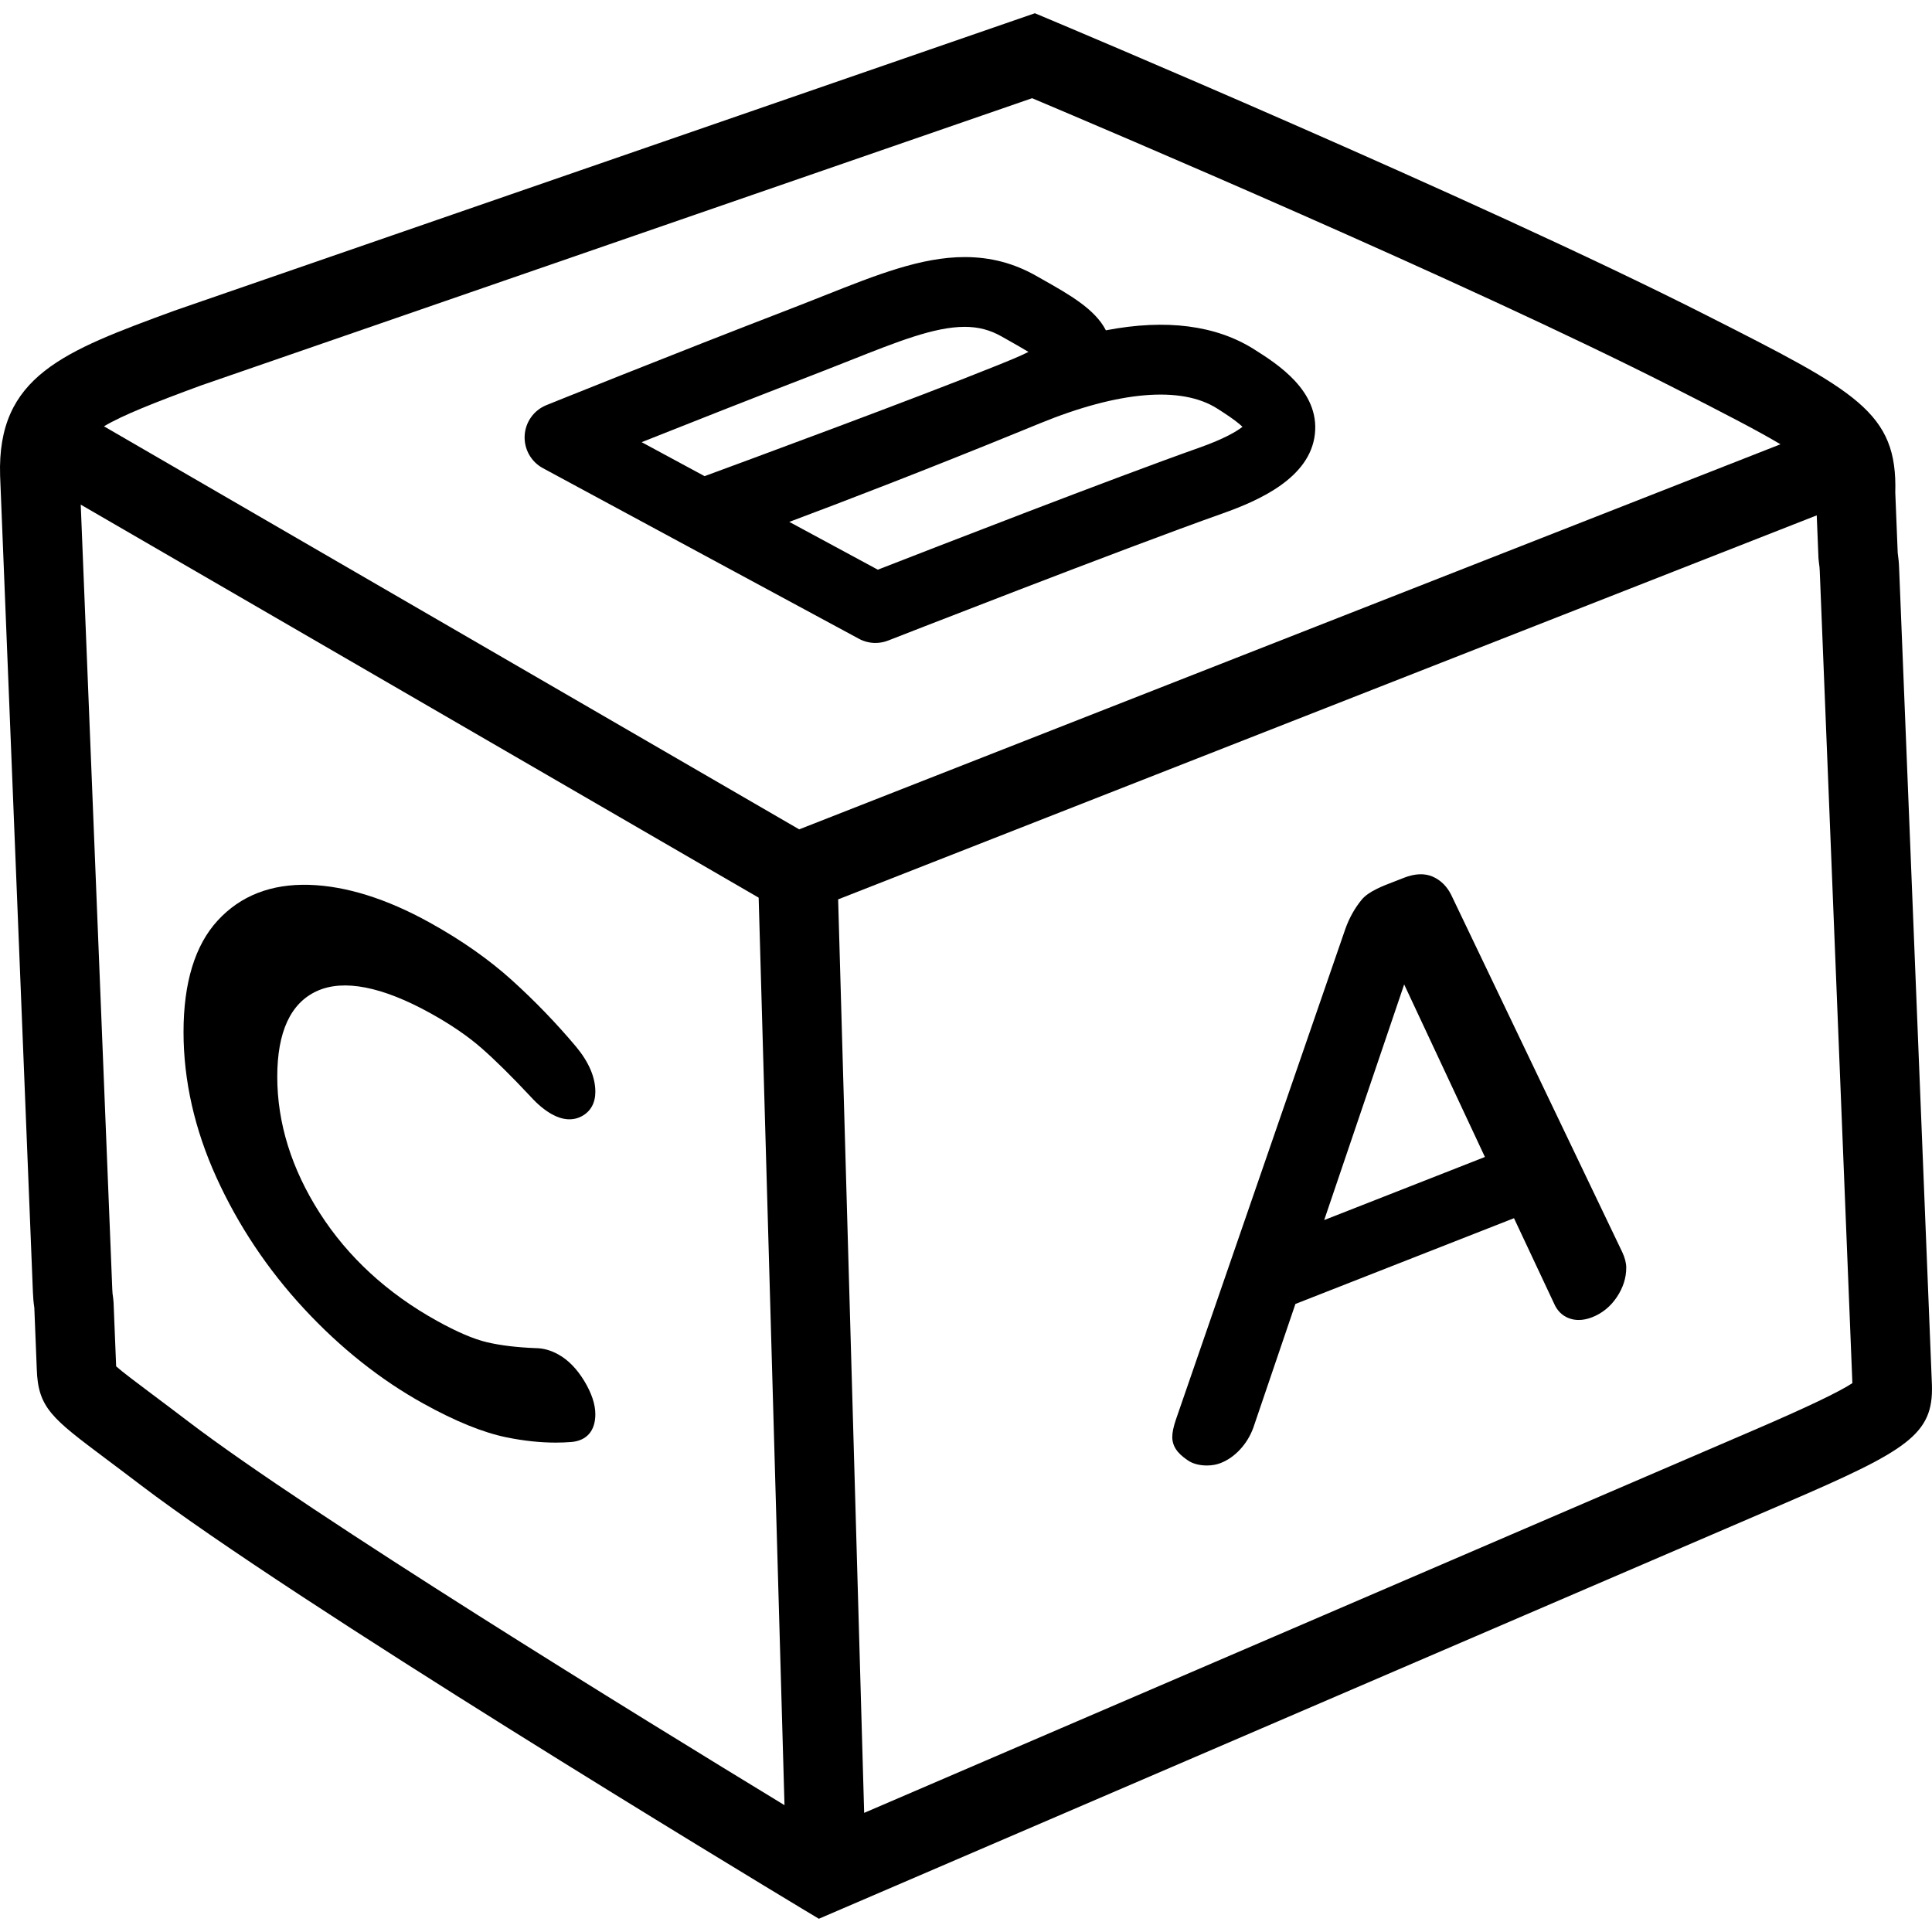 <?xml version="1.0" encoding="utf-8"?>
<!-- Generator: Adobe Illustrator 16.0.4, SVG Export Plug-In . SVG Version: 6.00 Build 0)  -->
<!DOCTYPE svg PUBLIC "-//W3C//DTD SVG 1.1//EN" "http://www.w3.org/Graphics/SVG/1.1/DTD/svg11.dtd">
<svg version="1.1" id="Warstwa_1" xmlns="http://www.w3.org/2000/svg" xmlns:xlink="http://www.w3.org/1999/xlink" x="0px" y="0px"
	 width="200px" height="200px" viewBox="0 0 200 200" enable-background="new 0 0 200 200" xml:space="preserve">
<g>
	<path d="M549.298,243.764c-8.871,0-16.091-7.22-16.091-16.091c0-8.876,7.22-16.096,16.091-16.096
		c8.876,0,16.096,7.22,16.096,16.096C565.394,236.544,558.174,243.764,549.298,243.764z M549.298,219.761
		c-4.361,0-7.907,3.55-7.907,7.912c0,4.361,3.547,7.907,7.907,7.907c4.363,0,7.912-3.546,7.912-7.907
		C557.21,223.311,553.661,219.761,549.298,219.761z M474.271,234.498c-0.49,0-0.988-0.088-1.475-0.273
		c-0.25-0.097-6.127-2.375-9.795-4.271c-0.035-0.016-0.066-0.034-0.102-0.053c-0.066-0.035-0.145-0.075-0.168-0.086l-1.481-0.789
		c-0.042-0.023-0.085-0.047-0.127-0.071l-1.557-0.868c-0.014-0.008-0.344-0.199-0.354-0.205c-0.586-0.336-1.188-0.688-1.816-1.064
		l-1.947-1.196c-0.005-0.006-0.239-0.149-0.245-0.152c-0.005-0.005-0.239-0.147-0.245-0.153c-0.535-0.338-1.081-0.695-1.644-1.062
		l-0.88-0.589c-0.541-0.362-1.123-0.754-1.711-1.162l-0.494-0.346c-0.732-0.507-1.461-1.034-2.203-1.577l-3.02-2.28
		c-0.756-0.589-1.539-1.213-2.331-1.856l-0.606-0.498c-0.726-0.601-1.434-1.193-2.146-1.807l-0.438-0.369
		c-0.794-0.69-1.614-1.42-2.442-2.17l-0.661-0.606c-0.774-0.711-1.561-1.449-2.356-2.208c-0.012-0.012-0.265-0.245-0.274-0.256
		c-0.853-0.831-1.721-1.694-2.584-2.574l-0.669-0.686c-0.85-0.871-1.739-1.806-2.629-2.771
		c-10.07-10.915-19.562-19.37-26.491-25.545c-8.629-7.688-12.565-11.197-13.231-14.85c-0.763-4.181,1.113-8.931,4.562-11.549
		c3.327-2.525,7.63-2.812,11.802-0.789c3.087,1.5,8.876,5.512,16.207,10.592c10.355,7.176,23.241,16.103,31.206,19.68
		c1.007,0.445,1.987,0.933,2.957,1.431l0.724,0.376c0.921,0.49,1.843,0.994,2.731,1.523c0.091,0.051,0.174,0.102,0.248,0.152
		c0.74,0.434,1.572,0.967,2.396,1.504l0.426,0.281c0.011,0.008,0.224,0.147,0.233,0.155c0.82,0.558,1.634,1.125,2.419,1.705
		c0.938,0.704,1.649,1.255,2.351,1.819l0.575,0.47c0.717,0.589,1.428,1.19,2.109,1.793c0.034,0.03,0.25,0.229,0.285,0.261
		c0.594,0.532,1.19,1.081,1.771,1.641l0.449,0.425c0.688,0.671,1.296,1.276,1.87,1.872c0.02,0.02,0.208,0.219,0.228,0.24
		c0.477,0.496,0.913,0.969,1.343,1.44c0.008,0.008,0.186,0.205,0.196,0.216l0.368,0.405c0.594,0.668,1.104,1.252,1.593,1.835
		l0.325,0.402c0.333,0.392,0.734,0.89,1.127,1.377l0.381,0.488c0.432,0.543,0.856,1.1,1.26,1.646c0.003,0.005,0.2,0.264,0.203,0.269
		c0.355,0.487,0.695,0.956,1.018,1.42c0.034,0.037,0.165,0.223,0.285,0.402c0.313,0.45,0.655,0.948,0.976,1.432
		c0.412,0.621,0.691,1.049,0.953,1.459c0.006,0.015,0.146,0.237,0.154,0.25c0.245,0.385,0.501,0.795,0.732,1.188
		c0.014,0.024,0.025,0.045,0.04,0.065c1.348,2.244,3.562,6.862,3.654,7.061c0.976,2.038,0.111,4.48-1.927,5.456
		c-2.043,0.97-4.482,0.112-5.458-1.927c-0.581-1.215-2.27-4.664-3.23-6.284c-0.029-0.045-0.06-0.093-0.085-0.138
		c-0.197-0.342-0.421-0.698-0.661-1.076c-0.005-0.01-0.143-0.228-0.146-0.232l-0.743-1.146c-0.392-0.588-0.7-1.039-1.022-1.502
		c-0.034-0.047-0.205-0.287-0.239-0.336c-0.285-0.41-0.586-0.826-0.9-1.254l-0.233-0.314c-0.301-0.404-0.674-0.893-1.065-1.391
		l-0.354-0.455c-0.32-0.396-0.695-0.855-1.084-1.321l2.906-2.912l-3.14,2.627c-0.438-0.524-0.896-1.05-1.372-1.585l-0.407-0.448
		c-0.52-0.569-0.902-0.987-1.3-1.397l-0.219-0.234c-0.573-0.594-1.127-1.141-1.684-1.688l-0.418-0.396
		c-0.559-0.535-1.091-1.021-1.637-1.515c-0.046-0.033-0.171-0.155-0.216-0.193c-0.606-0.538-1.239-1.076-1.881-1.602l-0.493-0.401
		c-0.645-0.521-1.275-1.013-1.929-1.497c-0.863-0.641-1.585-1.148-2.32-1.646l-0.52-0.34c-0.757-0.496-1.491-0.966-2.254-1.42
		v-0.004c-0.034-0.019-0.071-0.039-0.106-0.062c-0.788-0.47-1.601-0.911-2.424-1.351l-0.424-0.219
		c-1.016-0.521-1.856-0.939-2.73-1.33c-8.672-3.892-21.899-13.059-32.53-20.425c-6.48-4.491-12.603-8.731-15.124-9.955
		c-2.036-0.994-2.938-0.313-3.274-0.06c-1.093,0.832-1.646,2.548-1.461,3.564c0.603,1.276,5.699,5.818,10.627,10.208
		c7.055,6.287,16.717,14.897,27.062,26.106c0.84,0.914,1.677,1.791,2.505,2.641l0.589,0.605c0.848,0.863,1.673,1.684,2.482,2.472
		l-2.616,3.153l2.821-2.961c0.759,0.722,1.508,1.422,2.256,2.108l0.636,0.584c0.754,0.679,1.53,1.377,2.312,2.052l0.43,0.361
		c0.64,0.553,1.306,1.107,1.97,1.657l0.588,0.481c0.737,0.604,1.469,1.187,2.183,1.739l2.783,2.103
		c0.723,0.526,1.391,1.013,2.055,1.474l0.343,0.239c0.729,0.507,1.276,0.873,1.812,1.232l0.765,0.512
		c0.525,0.345,1.037,0.681,1.537,0.996l-1.733,3.74l2.149-3.48l1.942,1.193c0.5,0.301,1.049,0.62,1.582,0.924l-1.71,3.74
		l1.995-3.572l1.528,0.854h-0.003c0.029,0.016,0.057,0.031,0.085,0.048l1.378,0.732c0.04,0.019,0.125,0.062,0.213,0.114l0.004-0.004
		c3.269,1.692,8.924,3.883,8.979,3.903c2.11,0.813,3.157,3.185,2.345,5.29C477.46,233.505,475.912,234.498,474.271,234.498z
		 M538.924,207.314c-8.876,0-16.096-7.221-16.096-16.097c0-8.87,7.22-16.091,16.096-16.091c8.871,0,16.091,7.221,16.091,16.091
		C555.015,200.096,547.795,207.314,538.924,207.314z M538.924,183.312c-4.363,0-7.912,3.545-7.912,7.905
		c0,4.363,3.549,7.912,7.912,7.912c4.361,0,7.907-3.549,7.907-7.912C546.831,186.857,543.285,183.312,538.924,183.312z
		 M514.469,177.195c-8.871,0-16.091-7.221-16.091-16.092c0-8.875,7.22-16.096,16.091-16.096c8.876,0,16.097,7.221,16.097,16.096
		C530.564,169.977,523.345,177.195,514.469,177.195z M514.469,153.193c-4.36,0-7.907,3.548-7.907,7.91
		c0,4.361,3.547,7.907,7.907,7.907c4.363,0,7.912-3.546,7.912-7.907C522.381,156.741,518.832,153.193,514.469,153.193z
		 M482.82,160.343c-8.877,0-16.097-7.219-16.097-16.09c0-8.877,7.22-16.097,16.097-16.097c8.871,0,16.091,7.22,16.091,16.097
		C498.911,153.124,491.691,160.343,482.82,160.343z M482.82,136.341c-4.364,0-7.912,3.548-7.912,7.912
		c0,4.36,3.548,7.906,7.912,7.906c4.359,0,7.905-3.546,7.905-7.906C490.727,139.889,487.181,136.341,482.82,136.341z"/>
	<path d="M524.501,276.404c-0.948,0-1.884-0.329-2.635-0.961l0,0c-0.074-0.062-7.556-6.278-18.467-10.243
		c-3.86-1.406-8.402-2.396-12.792-3.349c-7.296-1.588-13.058-2.841-15.807-5.951c-4.167-4.702-5.949-10.971-5.017-17.646
		c0.902-6.434,4.246-12.499,9.423-17.084c5.31-4.699,11.895-7.286,18.544-7.286c6.554,0,12.4,2.528,16.469,7.121
		c4.434,5.006,10.018,14.065,12.394,24.487c2.812,12.337,2.009,26.47,1.972,27.066c-0.094,1.545-1.05,2.905-2.473,3.517
		C525.593,276.296,525.047,276.404,524.501,276.404z M497.752,222.066c-4.648,0-9.309,1.857-13.12,5.229
		c-3.717,3.293-6.107,7.588-6.74,12.093c-0.597,4.266,0.482,8.202,3.04,11.088c1.158,1.146,7.331,2.487,11.415,3.377
		c4.438,0.965,9.472,2.061,13.851,3.655c5.806,2.107,10.704,4.753,14.304,6.99c-0.102-4.858-0.53-11.335-1.865-17.188
		c-2.034-8.927-6.95-16.828-10.541-20.883C505.603,223.618,501.929,222.066,497.752,222.066z"/>
	<path d="M482.876,311.424c-27.346,0-53.854-11.131-72.732-30.54c-18.296-18.811-27.975-43.514-27.25-69.56
		c0.541-19.586,5.067-30.85,13.844-34.438c11.856-4.849,25.092,7.438,26.562,8.854c1.627,1.566,1.676,4.158,0.106,5.787
		c-1.566,1.63-4.156,1.675-5.786,0.105c-2.744-2.624-11.927-9.596-17.796-7.169c-5.22,2.142-8.327,11.763-8.751,27.085
		c-0.66,23.818,8.196,46.414,24.938,63.626c17.347,17.837,41.718,28.063,66.866,28.063c50.616,0,91.796-41.184,91.796-91.803
		c0-50.617-41.18-91.801-91.796-91.801c-18.738,0-39.038,4.272-42.735,55.307c-0.165,2.254-2.152,3.945-4.377,3.785
		c-2.254-0.162-3.947-2.123-3.786-4.377c4.016-55.427,27.982-62.898,50.898-62.898c55.129,0,99.979,44.854,99.979,99.984
		C582.855,266.57,538.005,311.424,482.876,311.424z"/>
</g>
<g>
	<path d="M32.803,102.597c2.759-1.259,6.767-0.474,11.771,2.299c2.087,1.158,3.853,2.364,5.247,3.583
		c1.417,1.237,3.144,2.942,5.126,5.062c0.719,0.792,1.456,1.399,2.19,1.808c1.111,0.617,2.18,0.688,3.08,0.205
		c0.924-0.493,1.413-1.369,1.413-2.534c0-1.502-0.67-3.07-1.993-4.663c-2.016-2.402-4.243-4.713-6.622-6.867
		c-2.385-2.158-5.25-4.169-8.519-5.978c-4.475-2.482-8.684-3.798-12.505-3.914c-3.935-0.11-7.102,1.128-9.462,3.701
		c-2.343,2.549-3.53,6.431-3.53,11.537c0,5.021,1.147,10.092,3.411,15.068c2.252,4.951,5.301,9.518,9.06,13.572
		c3.759,4.057,7.921,7.364,12.369,9.828c3.275,1.818,6.163,2.992,8.585,3.488c1.776,0.363,3.495,0.547,5.108,0.547
		c0.556,0,1.108-0.023,1.65-0.066c1.578-0.153,2.447-1.172,2.447-2.871c0-1.031-0.388-2.195-1.154-3.457
		c-0.762-1.252-1.664-2.172-2.679-2.733c-0.771-0.429-1.557-0.648-2.323-0.653c-1.949-0.074-3.649-0.279-5.053-0.609
		c-1.372-0.322-3.118-1.068-5.191-2.219c-5.135-2.846-9.219-6.605-12.14-11.174c-2.911-4.559-4.387-9.301-4.387-14.095
		C28.704,106.82,30.082,103.838,32.803,102.597z"/>
	<path d="M150.213,92.606c-0.445-0.872-1.082-1.496-1.895-1.855c-0.832-0.365-1.848-0.328-2.975,0.115l-1.072,0.418
		c-1.104,0.421-2.617,0.997-3.316,1.858c-0.713,0.874-1.273,1.872-1.668,2.971l-17.555,50.835c-0.252,0.734-0.379,1.345-0.379,1.815
		c0.002,1.289,1.021,2,1.629,2.424c0.473,0.33,1.184,0.52,1.953,0.52c0.516,0,1.01-0.088,1.428-0.254
		c0.738-0.289,1.416-0.764,2.014-1.41c0.588-0.638,1.041-1.377,1.354-2.213l4.369-12.845l22.627-8.878l4.26,9.068
		c0.367,0.689,0.912,1.145,1.619,1.352c0.262,0.078,0.537,0.117,0.822,0.117c0.443,0,0.906-0.094,1.381-0.28
		c1.047-0.409,1.91-1.11,2.562-2.084c0.65-0.97,0.979-1.996,0.977-3.05c0-0.482-0.139-1.025-0.416-1.617L150.213,92.606z
		 M137.08,126.3l8.279-24.392l8.359,17.862L137.08,126.3z"/>
	<path d="M199.992,143.365l-3.395-84.527c-0.018-0.547-0.068-1.089-0.146-1.604l-0.252-6.235
		c0.234-8.328-3.957-10.454-19.562-18.367c-23.865-12.104-67.633-30.476-68.059-30.653l-1.447-0.608L18.053,32.161
		C6.6,36.37-0.313,38.911,0.011,49.239l3.396,84.526c0.018,0.55,0.067,1.092,0.146,1.604l0.254,6.357
		c0.126,4.014,1.586,5.109,7.069,9.223c1.023,0.767,2.24,1.678,3.691,2.783c15.82,12.041,63.025,40.574,68.393,43.811l1.809,1.086
		l1.935-0.832c0,0,65.868-28.317,98.206-42.242C197.475,150.143,200.158,148.497,199.992,143.365z M19.542,147.192
		c-1.493-1.138-2.739-2.075-3.788-2.858c-1.651-1.237-3.094-2.32-3.73-2.891l-0.268-6.635l-0.046-0.461
		c-0.051-0.305-0.078-0.579-0.086-0.873L8.358,52.239l70.178,40.687l2.675,93.945C66.269,177.775,32.157,156.791,19.542,147.192z
		 M82.732,85.855l-71.97-41.723c1.934-1.153,5.232-2.459,10.052-4.231l86.03-29.735c7.688,3.243,44.682,18.945,66.076,29.795
		c5.51,2.794,9.115,4.666,11.393,6.031L82.732,85.855z M181.656,148.005c-26.434,11.384-75.252,32.376-92.198,39.663l-2.694-94.566
		L188.068,53.35l0.18,4.444l0.047,0.453c0.051,0.313,0.076,0.589,0.086,0.882l3.377,84.053
		C190.406,144.079,187.014,145.699,181.656,148.005z"/>
	<path d="M129.834,36.166c-3.928-2.483-9.088-3.176-15.354-1.972c-1.119-2.196-3.793-3.705-6.58-5.279l-0.641-0.363
		c-2.301-1.306-4.721-1.94-7.396-1.94c-4.494,0-9.125,1.839-14.488,3.967c-1.063,0.422-2.169,0.862-3.321,1.306
		c-12.867,4.96-25.364,10.004-25.488,10.054c-1.299,0.523-2.175,1.75-2.253,3.147c-0.077,1.398,0.658,2.715,1.891,3.379
		l32.708,17.659c0.531,0.288,1.122,0.434,1.715,0.434c0.446,0,0.893-0.083,1.316-0.249c0.242-0.095,24.415-9.548,34.604-13.152
		c3.865-1.366,9.061-3.705,9.568-8.212C136.621,40.461,132.217,37.673,129.834,36.166z M66.423,45.774
		c4.8-1.911,11.462-4.542,18.23-7.149c1.176-0.454,2.302-0.901,3.388-1.332c4.865-1.932,8.711-3.458,11.822-3.458
		c1.412,0,2.628,0.317,3.83,1l0.654,0.37c0.662,0.373,1.439,0.812,2.119,1.226c-0.438,0.219-0.982,0.469-1.66,0.752l-1.42,0.582
		c-8.549,3.459-26.819,10.191-30.449,11.526L66.423,45.774z M124.139,46.348c-8.779,3.104-27.714,10.46-33.268,12.626l-9.164-4.948
		c5.503-2.06,14.074-5.346,24.389-9.565c0.527-0.212,1.02-0.415,1.527-0.625c8.189-3.354,14.646-3.903,18.363-1.555
		c0.584,0.37,1.941,1.229,2.635,1.903C128.055,44.628,126.793,45.409,124.139,46.348z"/>
</g>
</svg>
